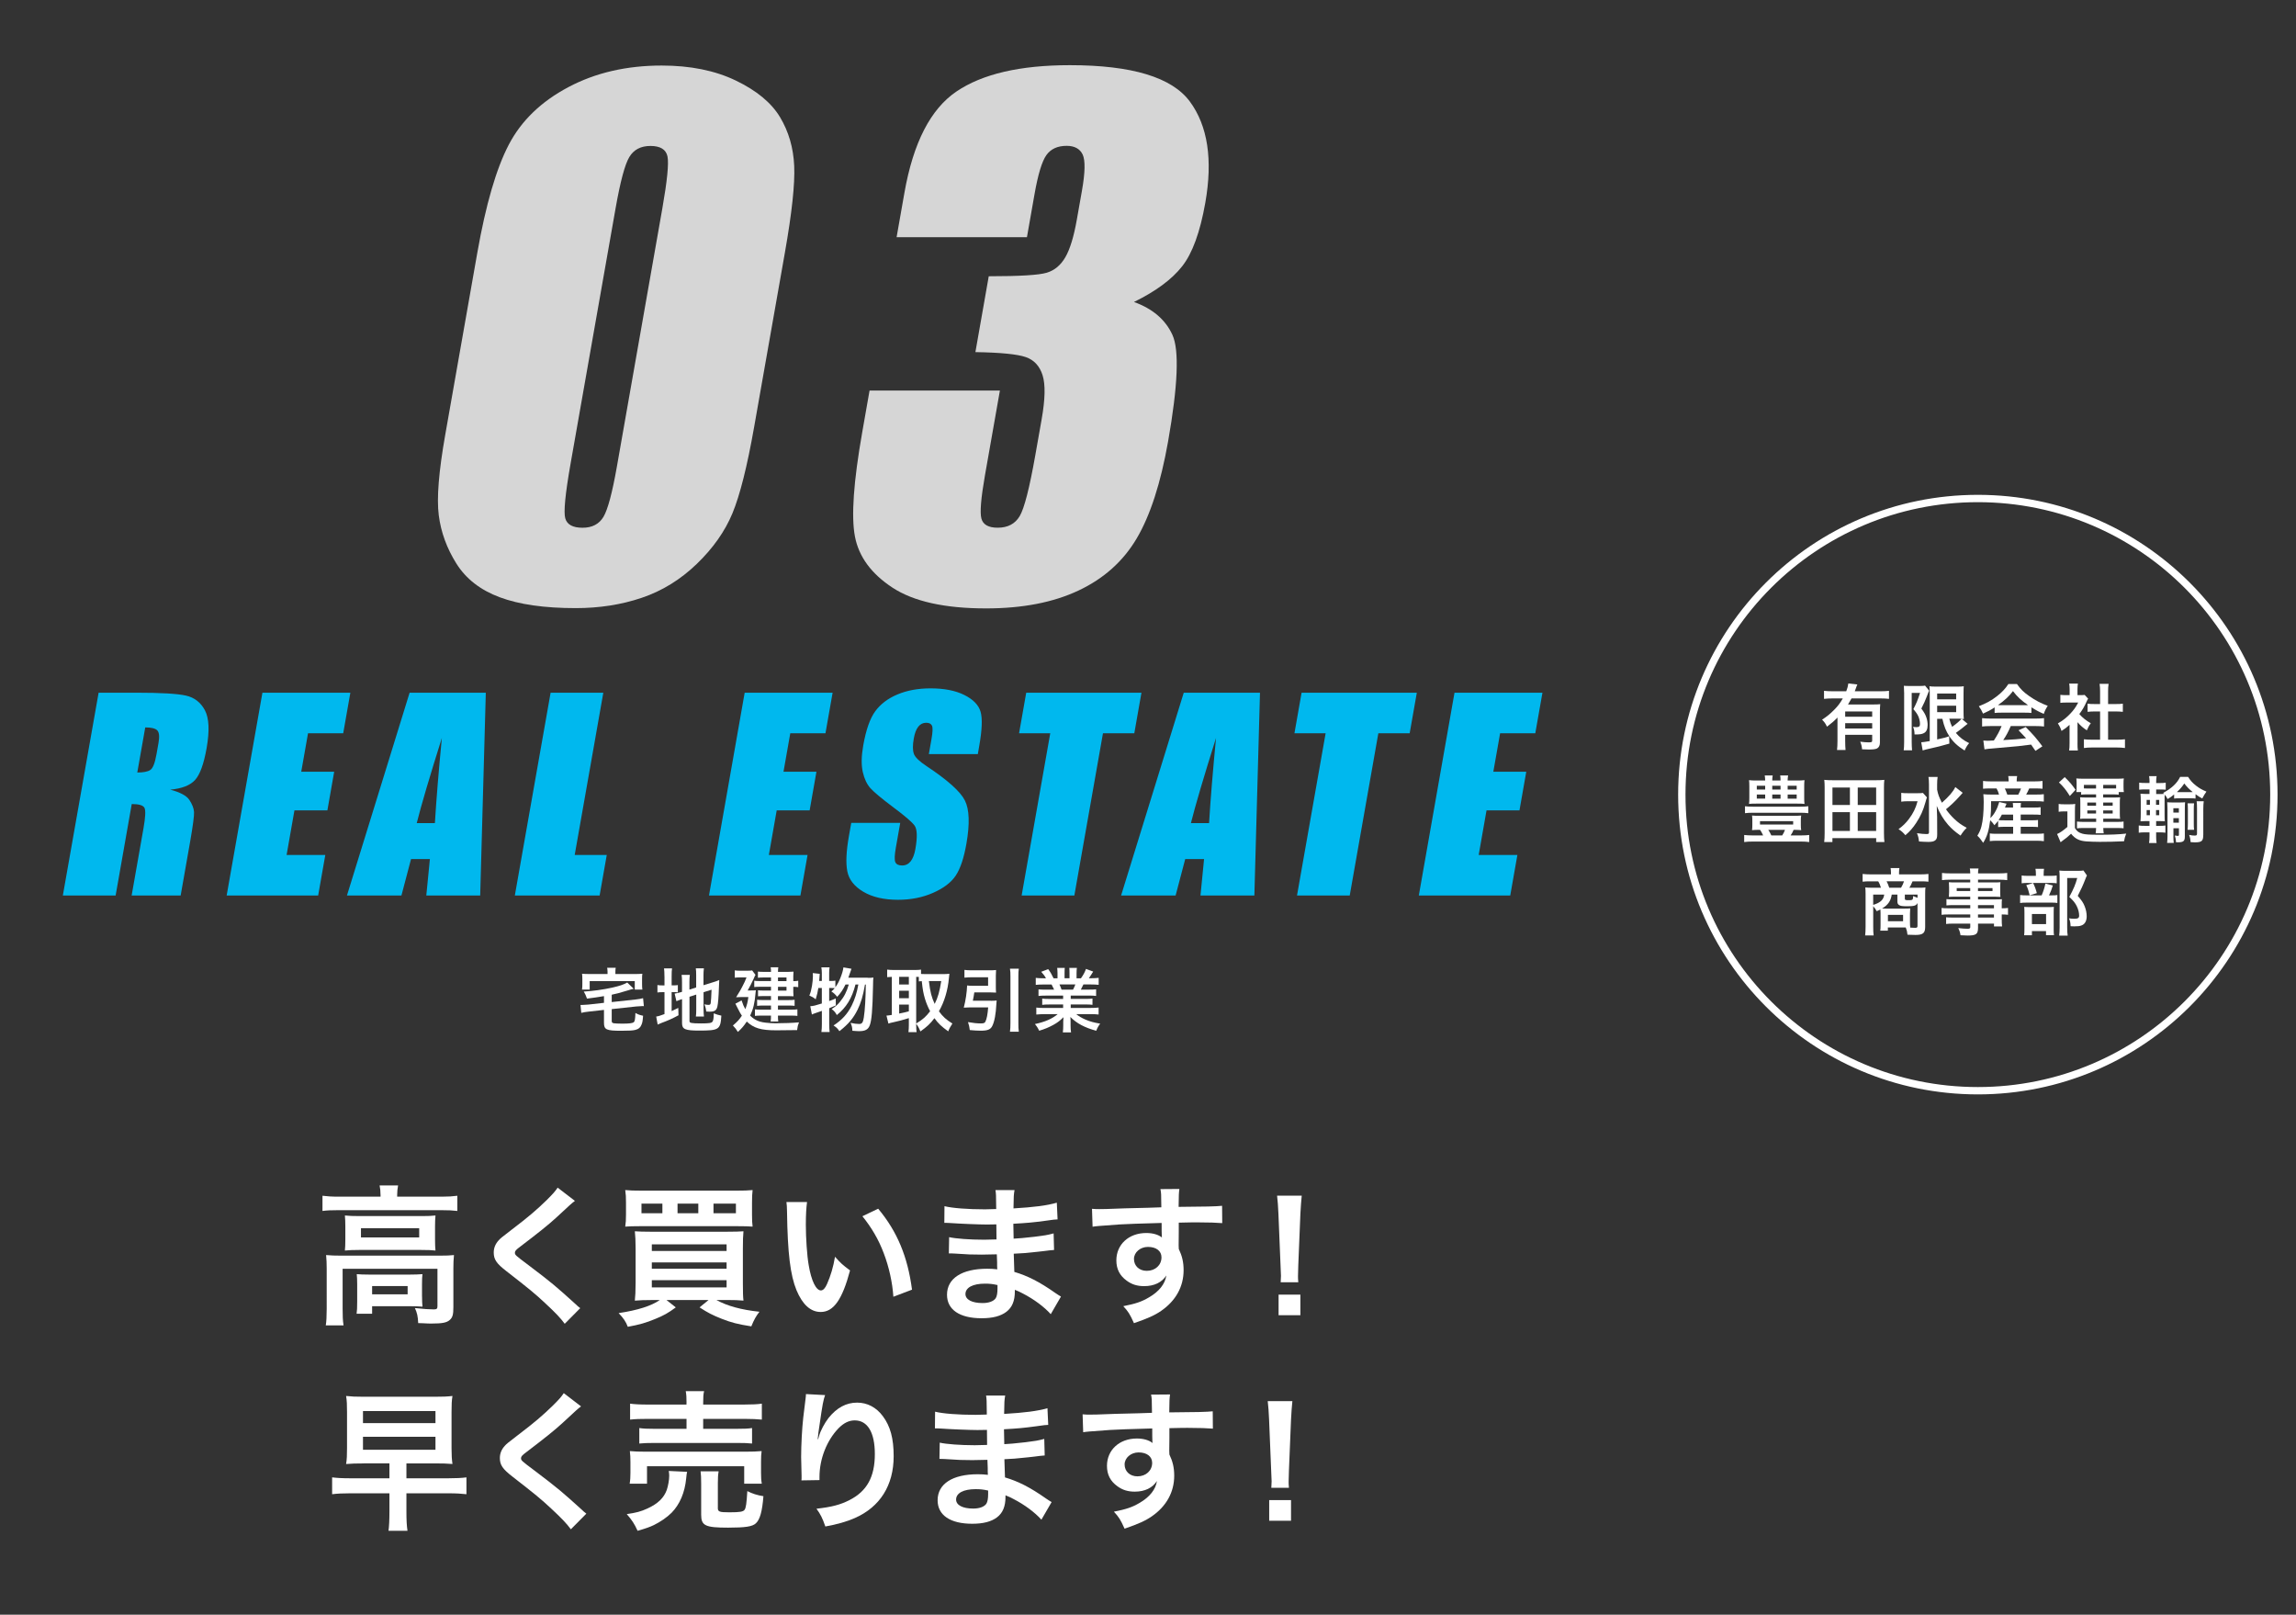 <?xml version="1.0" encoding="utf-8"?>
<!-- Generator: Adobe Illustrator 23.0.2, SVG Export Plug-In . SVG Version: 6.00 Build 0)  -->
<svg version="1.1" xmlns="http://www.w3.org/2000/svg" xmlns:xlink="http://www.w3.org/1999/xlink" x="0px" y="0px"
	 viewBox="0 0 625.83 440" style="enable-background:new 0 0 625.83 440;" xml:space="preserve">
<rect x="0" y="0" width="625.83" height="440" fill="#333333" stroke="none"/>
<style type="text/css">
	.st0{fill:#FFFFFF;}
	.st1{fill:#00B8EE;}
	.st2{opacity:0.38;}
	.st3{opacity:0.8;}
	.st4{fill:#231815;}
	.st5{opacity:0.25;}
	.st6{fill:none;stroke:#FFFFFF;stroke-width:2;stroke-miterlimit:10;}
	.st7{opacity:0.84;fill:#231815;stroke:#FFFFFF;stroke-width:2;stroke-miterlimit:10;}
	.st8{fill:none;stroke:#231815;stroke-miterlimit:10;}
</style>
<g id="レイヤー_1">
	<g>
		<g>
			<g>
				<path class="st0" d="M164.63,271.44c-2.32,0.38-2.32,0.38-4.63,0.68c-0.32-0.89-0.49-1.29-0.88-1.92
					c2.45-0.13,5.38-0.55,7.77-1.08c1.96-0.44,3.19-0.85,4.08-1.39l1.77,1.71c-0.57,0.13-0.76,0.17-1.46,0.4
					c-2.2,0.67-3.27,0.95-4.54,1.22v2l6.5-0.7c0.8-0.09,1.54-0.21,2.05-0.36l0.21,2.17c-0.15-0.02-0.25-0.02-0.34-0.02
					c-0.34,0-1.24,0.06-1.75,0.11l-6.67,0.72v3.15c0,0.47,0.09,0.59,0.53,0.7c0.32,0.06,1.25,0.11,2.32,0.11
					c1.84,0,2.75-0.11,3.12-0.36c0.32-0.25,0.42-0.72,0.49-2.55c0.89,0.48,1.08,0.53,2.09,0.76c-0.11,1.46-0.19,1.88-0.44,2.45
					c-0.32,0.8-0.78,1.18-1.69,1.41c-0.66,0.17-1.65,0.23-3.86,0.23c-4.01,0-4.67-0.3-4.67-2.15v-3.53l-4.12,0.46
					c-0.91,0.09-1.42,0.19-2.07,0.34l-0.21-2.15c0.17,0,0.3,0,0.38,0c0.38,0,1.2-0.06,1.71-0.1l4.31-0.48V271.44z M165.6,264.81
					c0-0.42-0.04-0.7-0.11-1.1h2.34c-0.08,0.4-0.09,0.68-0.09,1.1v0.61h5.24c0.97,0,1.46-0.02,2.11-0.08
					c-0.06,0.38-0.08,0.74-0.08,1.41v1.44c0,0.57,0.02,1.03,0.08,1.46h-2.07v-2.3h-12.29v2.3h-2.09c0.08-0.47,0.09-0.84,0.09-1.48
					v-1.42c0-0.61-0.02-0.97-0.08-1.41c0.61,0.06,1.14,0.08,2.09,0.08h4.86V264.81z"/>
				<path class="st0" d="M181.11,266.06c0-0.99-0.04-1.6-0.11-2.18h2.18c-0.09,0.61-0.11,1.14-0.11,2.2v2.43h0.42
					c0.7,0,0.97-0.02,1.27-0.08v2c-0.4-0.06-0.74-0.08-1.33-0.08h-0.36v5.17c0.74-0.34,0.95-0.44,1.81-0.87l0.06,2.01
					c-1.73,0.93-2.75,1.39-4.69,2.11c-0.53,0.21-0.7,0.29-0.99,0.42l-0.4-2.18c0.57-0.08,1.12-0.25,2.26-0.68v-5.97h-0.44
					c-0.72,0-1.03,0.02-1.48,0.09v-2.03c0.42,0.08,0.74,0.1,1.48,0.1h0.44V266.06z M187.93,278.16c0,0.38,0.13,0.51,0.55,0.59
					c0.49,0.09,1.2,0.13,2.58,0.13c2.26,0,2.87-0.1,3.15-0.49c0.23-0.32,0.34-0.97,0.34-2.26c0.61,0.27,1.42,0.51,2.07,0.63
					c-0.23,3.8-0.63,4.07-6.04,4.07c-3.84,0-4.67-0.36-4.67-2.03v-6.53c-0.17,0.06-0.3,0.09-0.38,0.11
					c-0.57,0.19-0.78,0.27-1.16,0.44l-0.48-2.07c0.53-0.08,1.2-0.21,1.84-0.42l0.17-0.06v-2.6c0-0.91-0.02-1.39-0.11-2.01h2.24
					c-0.08,0.61-0.11,1.16-0.11,1.94v2.07l1.84-0.59v-3.31c0-0.87-0.02-1.27-0.1-1.9h2.2c-0.08,0.63-0.11,1.23-0.11,1.94v2.66
					l2.74-0.85c0.74-0.23,1.04-0.34,1.56-0.57c-0.04,0.84-0.06,0.97-0.09,2c-0.09,2.68-0.23,4.41-0.42,5.22
					c-0.25,1.08-0.76,1.41-2.15,1.41c-0.25,0-0.42,0-0.89-0.04c-0.09-0.82-0.23-1.37-0.51-1.96c0.44,0.09,0.78,0.15,1.06,0.15
					c0.47,0,0.59-0.08,0.67-0.48c0.09-0.63,0.17-1.8,0.23-3.65l-2.18,0.68v4.73c0,0.78,0.04,1.31,0.11,1.9h-2.2
					c0.08-0.65,0.1-1.06,0.1-1.96v-4.03l-1.84,0.59V278.16z"/>
				<path class="st0" d="M204.65,269.9c0.86,0,1.01,0,1.37-0.06c-0.04,0.34-0.06,0.49-0.09,0.84c-0.21,2.64-0.61,4.26-1.46,6.08
					c0.67,0.65,1.29,1.08,2.03,1.39c0.85,0.36,1.69,0.51,3.36,0.63c0.49,0.04,1.16,0.06,1.44,0.06c2.32,0,4.67-0.09,6.48-0.25
					c-0.32,0.85-0.38,1.1-0.51,2.11c-1.79,0.04-3.61,0.06-5.68,0.06c-4.18,0-6.14-0.59-8.04-2.39c-0.84,1.25-1.35,1.86-2.43,2.83
					c-0.4-0.68-0.72-1.1-1.35-1.75c1.18-1.01,1.75-1.61,2.45-2.68c-0.34-0.49-0.59-0.93-0.91-1.58c-0.04-0.08-0.21-0.38-0.44-0.85
					c-0.09-0.17-0.23-0.47-0.42-0.84l1.69-0.89c0.4,1.18,0.59,1.65,1.01,2.39c0.44-1.08,0.63-1.8,0.84-3.31h-1.8
					c-0.53,0-1.08,0.02-1.54,0.06c1.18-1.92,1.18-1.92,1.63-2.79c0.7-1.33,0.85-1.69,1.2-2.62h-1.9c-0.51,0-0.84,0.02-1.29,0.09
					v-2.01c0.44,0.08,0.8,0.1,1.35,0.1h2.01c0.72,0,1.04-0.02,1.37-0.08l0.91,1.23c-0.15,0.21-0.17,0.25-0.47,0.97
					c-0.38,0.89-1.24,2.55-1.67,3.27H204.65z M210.16,266.36h-2.22c-0.51,0-0.95,0.02-1.35,0.08v-1.69c0.47,0.06,0.8,0.08,1.46,0.08
					h2.11c0-0.61-0.02-0.82-0.1-1.25h2.09c-0.06,0.36-0.09,0.61-0.09,1.25h2.79c0.59,0,1.03-0.02,1.44-0.06
					c-0.04,0.36-0.06,0.72-0.06,1.2v1.39c0.61,0,0.93-0.02,1.35-0.11V269c-0.42-0.08-0.74-0.1-1.35-0.1v1.44
					c0,0.44,0.02,0.85,0.06,1.14c-0.49-0.02-0.84-0.04-1.33-0.04h-2.91v1.08h2.94c0.67,0,1.06-0.02,1.6-0.08v1.65
					c-0.46-0.06-0.93-0.08-1.61-0.08h-2.93v1.12h3.61c0.8,0,1.22-0.02,1.69-0.09v1.79c-0.46-0.06-0.99-0.08-1.69-0.08h-3.61
					c0,0.85,0.02,1.14,0.09,1.6h-2.09c0.08-0.49,0.1-0.85,0.1-1.6h-2.74c-0.8,0-1.16,0.02-1.63,0.08v-1.79
					c0.44,0.08,0.95,0.09,1.65,0.09h2.72v-1.12h-2.26c-0.57,0-1.04,0.02-1.52,0.09v-1.67c0.49,0.06,0.89,0.08,1.52,0.08h2.26v-1.08
					h-2.32c-0.51,0-0.8,0.02-1.21,0.06v-1.65c0.4,0.06,0.68,0.08,1.33,0.08h2.2v-1.03h-2.93c-0.82,0-1.16,0.02-1.63,0.08v-1.73
					c0.48,0.08,0.74,0.1,1.71,0.1h2.85V266.36z M214.38,267.35v-0.99h-2.32v0.99H214.38z M212.06,269.94h2.32v-1.03h-2.32V269.94z"
					/>
				<path class="st0" d="M236.49,266.46c0.8,0,1.24-0.02,1.58-0.08c-0.08,0.59-0.08,0.59-0.11,2.39c-0.13,6.46-0.38,9.33-0.89,10.64
					c-0.44,1.14-1.25,1.58-2.92,1.58c-0.42,0-0.89-0.04-1.82-0.11c0-0.8-0.15-1.42-0.49-2.15c0.97,0.21,1.73,0.3,2.36,0.3
					c0.76,0,1.04-0.4,1.25-1.75c0.32-2.05,0.49-5.15,0.55-8.99h-0.23c-0.53,3.12-1.12,5.03-2.03,6.88c-1.14,2.3-2.47,3.88-4.94,5.83
					c-0.44-0.68-0.76-1.01-1.6-1.56c2.34-1.54,3.78-3.12,4.94-5.4c0.87-1.77,1.41-3.46,1.82-5.76h-0.78
					c-0.95,3.72-2.51,6.27-5.09,8.32c-0.36-0.7-0.7-1.1-1.41-1.65c1.04-0.65,1.54-1.08,2.24-1.92c1.16-1.39,1.88-2.79,2.43-4.75
					h-0.89c-0.65,1.35-1.33,2.37-2.26,3.34c-0.59-0.72-0.95-1.04-1.58-1.44c0.46-0.42,0.65-0.61,0.91-0.91
					c-0.38-0.04-0.63-0.04-1.06-0.04h-0.46v3.55c0.67-0.23,0.95-0.32,1.79-0.7l0.02,1.9c-0.89,0.38-1.16,0.49-1.8,0.76v4.31
					c0,0.8,0.04,1.46,0.11,2.18h-2.24c0.1-0.67,0.13-1.35,0.13-2.18v-3.59c-0.78,0.28-1.35,0.47-1.71,0.59
					c-0.51,0.17-0.63,0.23-1.01,0.4l-0.44-2.26c0.87-0.06,1.33-0.17,3.15-0.74v-4.22h-0.95c-0.17,1.06-0.34,1.79-0.72,3.08
					c-0.63-0.51-1.01-0.72-1.73-1.03c0.36-0.85,0.49-1.39,0.72-2.64c0.15-0.95,0.25-1.9,0.25-2.68c0-0.28,0-0.46-0.04-0.8l1.9,0.21
					c-0.08,1.14-0.09,1.23-0.15,1.94h0.72v-2.15c0-0.59-0.04-1.03-0.13-1.56h2.24c-0.08,0.49-0.11,0.93-0.11,1.56v2.15h0.46
					c0.61,0,0.91-0.02,1.23-0.1v1.82c0.55-0.76,0.99-1.58,1.35-2.49c0.47-1.18,0.76-2.15,0.84-2.93l2.2,0.38
					c-0.15,0.4-0.15,0.4-0.61,1.73c-0.06,0.17-0.13,0.38-0.25,0.7H236.49z"/>
				<path class="st0" d="M249.73,279.21c0,0.99,0.04,1.58,0.11,2.05h-2.22c0.08-0.61,0.11-1.29,0.11-2.05v-1.77
					c-1.9,0.57-3.19,0.91-4.05,1.08c-0.72,0.15-1.24,0.28-1.52,0.4l-0.53-2.17c0.44-0.02,0.76-0.06,1.46-0.19v-10.37
					c-0.65,0.02-0.85,0.04-1.27,0.08v-2.05c0.53,0.06,1.06,0.1,1.71,0.1h5.79c0.76,0,1.18-0.02,1.73-0.1v1.18
					c0.34,0.02,0.74,0.04,1.21,0.04h4.98c0.51,0,1.04-0.04,1.54-0.09c-0.04,0.25-0.08,0.63-0.13,1.2c-0.29,3.25-1.23,6.44-2.72,9.02
					c1.06,1.46,1.94,2.26,3.67,3.34c-0.49,0.74-0.89,1.46-1.14,2.13c-1.92-1.39-2.7-2.13-3.76-3.59c-1.12,1.5-2.01,2.32-3.82,3.61
					c-0.34-0.87-0.63-1.39-1.16-2.11V279.21z M245.09,268.28h2.64v-2.09h-2.64V268.28z M245.09,272.01h2.64v-2.03h-2.64V272.01z
					 M245.09,276.19c1.25-0.25,1.39-0.27,2.64-0.61v-1.84h-2.64V276.19z M249.73,278.9c1.84-1.12,2.62-1.82,3.8-3.34
					c-0.63-1.18-1.04-2.2-1.41-3.4c-0.42-1.41-0.61-2.41-0.87-4.81c-0.36,0.02-0.49,0.04-0.8,0.08v-1.22
					c-0.19-0.02-0.3-0.02-0.72-0.02V278.9z M253.19,267.33c0.38,3.1,0.72,4.37,1.58,6.23c0.88-1.73,1.35-3.42,1.79-6.23H253.19z"/>
				<path class="st0" d="M270.1,272.71c0.68,0,1.1-0.02,1.56-0.08c-0.04,0.38-0.06,0.51-0.08,1.01c-0.12,2.6-0.51,4.77-1.12,5.95
					c-0.47,0.95-1.29,1.27-3.12,1.27c-0.89,0-1.79-0.06-3-0.17c-0.1-0.87-0.21-1.33-0.49-2.17c1.44,0.25,2.51,0.36,3.51,0.36
					c0.74,0,1.06-0.11,1.23-0.48c0.38-0.76,0.61-1.96,0.76-3.88h-5.24c-0.53,0-0.97,0.02-1.41,0.06c0.51-1.92,0.85-4.2,0.91-6.04
					c0.42,0.06,0.82,0.08,1.48,0.08h4.24v-2.32h-4.46c-0.7,0-1.37,0.04-1.99,0.11v-2.11c0.57,0.08,1.25,0.11,2.01,0.11h4.77
					c0.74,0,1.31-0.02,1.84-0.08c-0.04,0.47-0.06,0.91-0.06,1.54V269c0,0.63,0.02,1.03,0.06,1.48c-0.48-0.04-1.08-0.06-1.69-0.06
					h-4.24c-0.11,0.82-0.23,1.46-0.4,2.28H270.1z M277.7,263.97c-0.1,0.68-0.12,1.12-0.12,2.11v12.63c0,1.14,0.02,1.67,0.12,2.43
					h-2.41c0.1-0.8,0.13-1.33,0.13-2.43v-12.63c0-0.99-0.02-1.37-0.13-2.11H277.7z"/>
				<path class="st0" d="M285.03,271.3c-0.87,0-1.37,0.02-1.96,0.1v-1.8c0.53,0.06,1.03,0.08,1.96,0.08h2.3
					c-0.29-0.61-0.49-1.04-0.7-1.41h-2.05c-0.93,0-1.65,0.04-2.26,0.1v-1.9c0.59,0.08,1.2,0.11,2.17,0.11h0.61
					c-0.36-0.67-0.59-0.97-1.29-1.77l1.9-0.72c0.65,0.89,0.91,1.35,1.46,2.49h1.08v-1.35c0-0.57-0.04-1.1-0.09-1.48h2.07
					c-0.04,0.34-0.06,0.76-0.06,1.41v1.42h1.35v-1.42c0-0.61-0.02-1.04-0.06-1.41h2.07c-0.06,0.36-0.09,0.87-0.09,1.48v1.35h1.2
					c0.67-0.95,1.03-1.61,1.37-2.55l1.96,0.72c-0.46,0.76-0.76,1.23-1.18,1.82h0.53c0.99,0,1.58-0.04,2.15-0.11v1.9
					c-0.59-0.06-1.33-0.1-2.26-0.1h-1.9c-0.36,0.76-0.44,0.93-0.7,1.41h2.2c0.93,0,1.41-0.02,1.96-0.08v1.8
					c-0.59-0.08-1.06-0.1-1.96-0.1h-4.96v0.91h3.97c0.85,0,1.42-0.02,1.96-0.1v1.71c-0.53-0.08-1.12-0.1-1.96-0.1h-3.97v0.95h5.3
					c1.08,0,1.75-0.04,2.3-0.11v1.9c-0.7-0.08-1.41-0.11-2.28-0.11h-3.82c0.65,0.55,1.5,1.06,2.58,1.52
					c1.21,0.51,2.2,0.78,3.95,1.08c-0.53,0.72-0.76,1.14-1.08,1.94c-3.19-0.87-5.34-2.03-7.05-3.76c0.06,0.72,0.06,0.89,0.06,1.35
					v0.93c0,0.8,0.04,1.39,0.13,1.92h-2.24c0.08-0.55,0.11-1.18,0.11-1.94v-0.91c0-0.44,0-0.51,0.06-1.29
					c-0.89,0.91-1.6,1.46-2.74,2.09c-1.22,0.67-2.37,1.16-3.88,1.6c-0.3-0.67-0.66-1.23-1.16-1.82c2.77-0.59,4.69-1.42,6.21-2.7
					h-3.53c-0.89,0-1.58,0.04-2.3,0.11v-1.9c0.61,0.08,1.25,0.11,2.28,0.11h5.03v-0.95h-3.76c-0.84,0-1.41,0.02-1.94,0.1v-1.71
					c0.53,0.08,1.08,0.1,1.94,0.1h3.76v-0.91H285.03z M292.48,269.67c0.29-0.55,0.44-0.89,0.63-1.41h-4.33
					c0.27,0.57,0.38,0.85,0.57,1.41H292.48z"/>
			</g>
		</g>
		<g>
			<g>
				<path class="st0" d="M103.72,325.6c0-0.94-0.08-1.76-0.25-2.58h5.04c-0.16,0.86-0.25,1.64-0.25,2.54v0.53h12.1
					c1.84,0,2.99-0.08,4.3-0.25v4.14c-1.35-0.16-2.38-0.21-4.26-0.21H92.12c-1.84,0-2.87,0.04-4.22,0.21v-4.14
					c1.31,0.16,2.54,0.25,4.47,0.25h11.36V325.6z M89.05,345.73c0-1.39-0.04-2.46-0.16-3.73c1.31,0.12,2.5,0.16,4.26,0.16h26.57
					c1.97,0,2.95-0.04,4.02-0.16c-0.12,1.27-0.16,2.21-0.16,3.69v10.46c0,2.05-0.2,2.83-0.98,3.53c-0.82,0.74-2.05,0.98-4.92,0.98
					c-0.86,0-1.07,0-2.38-0.08c-0.66-0.04-0.66-0.04-1.31-0.04c-0.08-1.84-0.29-2.79-0.9-4.1c2.26,0.25,4.02,0.37,5.17,0.37
					c0.78,0,0.98-0.21,0.98-0.86v-10.21H93.39v10.91c0,2.09,0.04,3.07,0.25,4.51H88.8c0.16-0.86,0.25-2.58,0.25-4.51V345.73z
					 M94.13,334.21c0-1.31-0.04-2.01-0.12-2.99c1.19,0.12,2.17,0.16,3.98,0.16h17.06c1.64,0,2.5-0.04,3.65-0.16
					c-0.08,1.07-0.12,1.68-0.12,2.99v3.53c0,1.6,0.04,2.05,0.12,3.03c-1.11-0.12-2.05-0.16-3.85-0.16H97.86
					c-1.6,0-2.66,0.04-3.85,0.16c0.08-0.86,0.12-1.64,0.12-3.03V334.21z M115.04,353.31c0,1.19,0.04,2.01,0.12,2.75
					c-0.78-0.08-2.3-0.12-3.4-0.12h-10.33v2.05H97.2c0.12-0.78,0.16-1.68,0.16-3.32v-4.76c0-1.19-0.04-1.89-0.12-2.71
					c0.94,0.08,1.8,0.12,3.32,0.12h11.23c1.56,0,2.13-0.04,3.36-0.12c-0.08,0.78-0.12,1.39-0.12,2.62V353.31z M98.39,337.2h15.87
					v-2.5H98.39V337.2z M101.43,352.7h9.68v-2.25h-9.68V352.7z"/>
				<path class="st0" d="M156.71,327.24c-0.7,0.49-1.48,1.19-5.04,4.51c-2.09,1.93-4.96,4.22-9.76,7.87
					c-1.27,0.94-1.56,1.27-1.56,1.72c0,0.62,0.08,0.7,3.69,3.4c6.4,4.84,7.58,5.86,12.92,10.7c0.41,0.41,0.66,0.62,1.19,1.03
					l-4.22,4.26c-1.07-1.48-2.54-3.03-5.33-5.62c-2.91-2.71-4.26-3.81-10.58-8.73c-2.71-2.09-3.44-3.2-3.44-5.08
					c0-1.23,0.45-2.34,1.35-3.32c0.53-0.57,0.57-0.62,3.61-2.95c4.43-3.36,6.72-5.33,9.47-8c1.84-1.84,2.3-2.38,2.99-3.4
					L156.71,327.24z"/>
				<path class="st0" d="M177.47,354.26c-1.76,0-2.99,0.04-4.43,0.16c0.12-1.15,0.21-2.54,0.21-4.84v-9.43
					c0-2.05-0.08-3.4-0.21-4.63c1.27,0.08,2.13,0.12,4.31,0.12h20.79c2.38,0,3.36-0.04,4.51-0.12c-0.12,1.35-0.16,2.46-0.16,4.67
					v9.55c0,2.3,0.04,3.73,0.16,4.67c-1.35-0.12-2.58-0.16-4.35-0.16h-3.03c2.91,1.6,6.72,2.67,11.73,3.2
					c-0.94,1.23-1.44,2.09-2.21,3.98c-3.65-0.57-5.45-1.03-8.04-2.05c-2.5-0.98-3.85-1.68-6.07-3.12l2.46-2.01h-11.48l2.54,2.01
					c-2.05,1.52-3.28,2.21-5.62,3.16c-2.58,1.07-4.35,1.56-7.46,2.13c-0.53-1.39-1.19-2.38-2.5-3.73c5.21-0.78,8.94-1.97,11.23-3.57
					H177.47z M204.98,330.93c0,1.56,0.04,2.38,0.16,3.32c-0.98-0.08-2.05-0.12-4.3-0.12h-26.16c-2.05,0-3.36,0.04-4.26,0.12
					c0.16-1.02,0.21-1.8,0.21-3.32v-3.2c0-1.52-0.04-2.3-0.21-3.44c1.19,0.12,2.34,0.16,4.63,0.16h25.46c2.3,0,3.48-0.04,4.63-0.16
					c-0.12,1.11-0.16,1.84-0.16,3.44V330.93z M180.55,327.98h-5.7v2.62h5.7V327.98z M177.67,340.89h20.38v-1.8h-20.38V340.89z
					 M177.67,345.73h20.38v-1.72h-20.38V345.73z M177.67,350.81h20.38v-1.97h-20.38V350.81z M190.34,327.98h-5.66v2.62h5.66V327.98z
					 M200.59,330.6v-2.62h-6.11v2.62H200.59z"/>
				<path class="st0" d="M219.98,327.53c-0.21,1.52-0.33,3.53-0.33,6.23c0,3.57,0.33,8.49,0.78,10.99c0.7,4.26,2.01,6.89,3.32,6.89
					c0.62,0,1.19-0.62,1.68-1.76c0.98-2.21,1.72-4.67,2.17-7.42c1.44,1.64,2.09,2.25,4.1,3.73c-2.13,8-4.51,11.32-8,11.32
					c-2.75,0-4.96-2.01-6.6-5.94c-1.68-4.1-2.42-10.05-2.58-21.4c-0.04-1.44-0.04-1.72-0.16-2.62H219.98z M239.37,329.37
					c5.17,6.19,8.04,13.04,9.22,22.06l-5.08,1.93c-0.25-3.85-1.19-8.12-2.62-11.85c-1.39-3.73-3.36-7.05-5.82-10.09L239.37,329.37z"
					/>
				<path class="st0" d="M286.41,358.11c-1.8-2.01-4.63-4.1-7.58-5.62c-0.9-0.49-1.23-0.62-2.21-1.02c0,0.21,0,0.37,0,0.45
					c0,2.58-0.74,4.35-2.3,5.54c-1.56,1.19-3.77,1.76-6.76,1.76c-5.99,0-9.43-2.34-9.43-6.4c0-4.47,4.06-7.09,10.95-7.09
					c0.98,0,1.68,0.04,2.75,0.16c0-0.49,0-0.49-0.04-0.98c0-0.21,0-0.49,0-0.9c-0.04-0.57-0.04-0.57-0.08-2.21
					c-1.97,0.04-3.24,0.08-4.1,0.08c-2.5,0-4.02-0.04-7.42-0.29c-0.53-0.04-0.94-0.04-1.56-0.04l0.08-4.43
					c1.76,0.41,5.66,0.7,9.55,0.7c0.82,0,2.21-0.04,3.36-0.08c0-0.37,0-1.76-0.04-4.1c-1.31,0.04-1.97,0.04-2.58,0.04
					c-2.01,0-7.3-0.21-10.04-0.41c-0.45-0.04-0.78-0.04-0.9-0.04c-0.16,0-0.37,0-0.66,0l0.04-4.55c2.09,0.53,6.31,0.86,11.03,0.86
					c0.66,0,2.05-0.04,3.07-0.08c-0.04-4.1-0.04-4.14-0.21-5.17h5.21c-0.21,1.11-0.25,1.64-0.29,5c5.58-0.33,9.14-0.78,11.81-1.56
					l0.21,4.55c-0.9,0.04-0.9,0.04-3.24,0.37c-3.61,0.49-5.21,0.62-8.82,0.82c0.04,1.03,0.04,1.52,0.08,4.06
					c2.05-0.12,2.05-0.12,5.82-0.53c2.58-0.33,3.24-0.41,5.08-0.9l0.12,4.51c-0.7,0.04-1.72,0.16-2.67,0.29
					c-0.61,0.08-2.46,0.29-5.53,0.57c-0.57,0.04-1.19,0.08-2.79,0.16c0.12,3.98,0.12,3.98,0.16,4.96c3.61,1.07,6.81,2.67,11.23,5.78
					c0.7,0.45,0.9,0.62,1.48,0.94L286.41,358.11z M268.49,349.79c-3.32,0-5.33,1.07-5.33,2.83c0,1.52,1.76,2.46,4.67,2.46
					c1.72,0,2.99-0.49,3.57-1.31c0.33-0.53,0.49-1.39,0.49-2.62c0-0.16,0-0.98,0-0.98C270.54,349.87,269.72,349.79,268.49,349.79z"
					/>
				<path class="st0" d="M321.27,339.37c0,0.16,0.04,0.49,0.04,0.98c0.9,1.89,1.31,3.57,1.31,5.78c0,4.47-2.13,8.32-6.11,11.07
					c-1.72,1.19-3.61,2.05-7.42,3.36c-1.15-2.54-1.56-3.16-2.91-4.63c3.36-0.66,5.04-1.23,6.97-2.38c2.79-1.6,4.43-3.69,4.76-5.99
					c-1.19,1.89-3.32,2.91-6.03,2.91c-1.89,0-3.36-0.45-4.76-1.48c-1.93-1.39-2.83-3.2-2.83-5.54c0-4.35,3.4-7.46,8.16-7.46
					c1.76,0,3.32,0.45,4.26,1.23c-0.04-0.21-0.04-0.21-0.04-0.49c-0.04-0.08-0.04-2.38-0.04-3.48c-5.86,0.16-9.72,0.29-11.52,0.41
					c-6.19,0.45-6.19,0.45-7.3,0.62l-0.16-4.88c0.9,0.08,1.27,0.08,2.01,0.08c1.03,0,1.68,0,6.97-0.21
					c2.67-0.08,3.08-0.08,6.44-0.16c1.35-0.04,1.35-0.04,3.48-0.12c-0.04-3.89-0.04-3.89-0.25-4.96l5.17-0.04
					c-0.16,1.27-0.16,1.35-0.21,4.88c7.13-0.04,10.33-0.12,11.85-0.29l0.04,4.72c-1.52-0.12-3.48-0.21-6.89-0.21
					c-0.98,0-1.72,0-4.96,0.08v2.67L321.27,339.37z M312.9,339.78c-2.09,0-3.81,1.48-3.81,3.28c0,1.89,1.43,3.24,3.48,3.24
					c2.34,0,4.02-1.56,4.02-3.69C316.59,340.89,315.16,339.78,312.9,339.78z"/>
				<path class="st0" d="M349.08,349.42c0.04-0.86,0.08-1.27,0.08-1.76c0-0.45,0-0.45-0.12-2.91l-0.57-13.94
					c-0.08-1.8-0.21-3.85-0.37-5h6.72c-0.12,1.11-0.29,3.24-0.37,5l-0.57,13.94c-0.08,2.38-0.08,2.38-0.08,2.95
					c0,0.49,0,0.9,0.08,1.72H349.08z M348.51,358.4v-5.62h5.94v5.62H348.51z"/>
				<path class="st0" d="M99.14,398.78c-2.13,0-3.28,0.04-4.8,0.16c0.21-1.31,0.25-2.42,0.25-4.39v-9.72c0-2.05-0.04-3.12-0.25-4.43
					c1.52,0.16,2.46,0.21,4.8,0.21h19.27c2.38,0,3.36-0.04,4.92-0.21c-0.21,1.27-0.25,2.38-0.25,4.35v9.96
					c0,1.93,0.08,2.99,0.25,4.22c-1.6-0.12-2.58-0.16-4.8-0.16h-7.75v4.06h11.36c2.3,0,3.65-0.08,5-0.25v4.59
					c-1.39-0.16-2.71-0.25-5-0.25h-11.36v4.92c0,2.42,0.08,3.89,0.29,5.29h-5.17c0.16-1.19,0.25-2.87,0.25-5.29v-4.92H95.53
					c-2.21,0-3.61,0.08-5,0.25v-4.59c1.31,0.16,2.71,0.25,5,0.25h10.62v-4.06H99.14z M98.94,387.79h19.76v-3.28H98.94V387.79z
					 M98.94,395.05h19.76v-3.53H98.94V395.05z"/>
				<path class="st0" d="M158.38,383.24c-0.7,0.49-1.48,1.19-5.04,4.51c-2.09,1.93-4.96,4.22-9.76,7.87
					c-1.27,0.94-1.56,1.27-1.56,1.72c0,0.62,0.08,0.7,3.69,3.4c6.4,4.84,7.58,5.86,12.92,10.7c0.41,0.41,0.66,0.62,1.19,1.03
					l-4.22,4.26c-1.07-1.48-2.54-3.03-5.33-5.62c-2.91-2.71-4.26-3.81-10.58-8.73c-2.71-2.09-3.44-3.2-3.44-5.08
					c0-1.23,0.45-2.34,1.35-3.32c0.53-0.57,0.57-0.62,3.61-2.95c4.43-3.36,6.72-5.33,9.47-8c1.85-1.84,2.3-2.38,2.99-3.4
					L158.38,383.24z"/>
				<path class="st0" d="M187.29,401.07c-0.12,0.49-0.16,0.78-0.25,1.76c-0.37,3.9-1.76,7.13-3.98,9.39
					c-1.27,1.27-3.08,2.5-4.84,3.36c-1.11,0.53-2.13,0.9-4.43,1.56c-0.9-1.97-1.56-2.95-2.95-4.55c2.54-0.37,3.85-0.7,5.62-1.52
					c2.87-1.31,4.51-2.91,5.29-5.08c0.37-1.11,0.66-2.71,0.66-3.85c0-0.37-0.04-0.86-0.12-1.31L187.29,401.07z M171.63,404.31
					c0.16-0.94,0.21-1.84,0.21-2.95v-2.91c0-1.27-0.04-2.09-0.16-3.03c1.27,0.12,2.38,0.16,4.39,0.16h27.1
					c1.97,0,2.99-0.04,4.43-0.16c-0.12,0.86-0.16,1.56-0.16,2.91v2.99c0,1.23,0.04,2.09,0.21,2.99h-4.8v-4.76h-26.49v4.76H171.63z
					 M187.13,382.25c0-1.48-0.04-2.17-0.21-3.16h5c-0.21,0.82-0.25,1.64-0.25,3.16v0.49h11.07c2.25,0,3.85-0.08,4.92-0.25v4.35
					c-1.27-0.12-2.67-0.2-4.8-0.2h-11.19v2.71h9.14c2.09,0,3.12-0.04,4.18-0.21v4.22c-1.15-0.12-2.13-0.16-4.18-0.16H178.4
					c-1.93,0-2.95,0.04-4.14,0.16v-4.22c1.07,0.16,2.09,0.21,4.14,0.21h8.73v-2.71h-10.54c-2.17,0-3.44,0.04-4.84,0.2v-4.35
					c1.07,0.16,2.67,0.25,4.96,0.25h10.41V382.25z M195.66,410.87c0,1.07,0.37,1.23,3.16,1.23c2.87,0,3.77-0.16,4.14-0.7
					s0.53-1.64,0.74-5.08c1.39,0.7,2.62,1.11,4.39,1.39c-0.33,4.14-0.94,6.35-2.05,7.38c-0.94,0.9-2.87,1.19-7.58,1.19
					c-6.23,0-7.34-0.53-7.34-3.53v-8.41c0-1.68-0.04-2.54-0.16-3.4h4.92c-0.16,0.94-0.21,1.68-0.21,3.2V410.87z"/>
				<path class="st0" d="M224.9,380.16c-0.49,1.39-0.7,2.46-1.48,7.91c-0.29,1.72-0.45,3.12-0.53,4.1h0.12
					c0.08-0.25,0.08-0.25,0.25-0.9c0.41-1.44,1.48-3.44,2.58-4.88c2.25-2.79,4.8-4.18,7.79-4.18c2.79,0,5.25,1.31,7.01,3.69
					c2.05,2.75,2.95,6.07,2.95,10.91c0,7.91-3.69,13.82-10.58,16.85c-2.09,0.94-4.96,1.76-8.04,2.3c-0.82-2.34-1.27-3.24-2.42-4.84
					c4.1-0.45,6.48-1.07,8.98-2.34c4.76-2.42,6.93-6.31,6.93-12.55c0-5.9-1.97-9.18-5.49-9.18c-1.56,0-2.99,0.7-4.43,2.17
					c-3.2,3.32-5.17,8.36-5.17,13.24c0,0.2,0,0.49,0,0.86l-4.92,0.08c0.04-0.25,0.04-0.45,0.04-0.53c0-0.16,0-0.41,0-0.78
					c-0.04-1.19-0.12-4.22-0.12-5.04c0-3.32,0.25-7.87,0.57-10.7l0.62-5.08c0.08-0.7,0.12-0.86,0.12-1.39L224.9,380.16z"/>
				<path class="st0" d="M283.86,414.11c-1.8-2.01-4.63-4.1-7.58-5.62c-0.9-0.49-1.23-0.62-2.21-1.02c0,0.21,0,0.37,0,0.45
					c0,2.58-0.74,4.35-2.3,5.54c-1.56,1.19-3.77,1.76-6.77,1.76c-5.99,0-9.43-2.34-9.43-6.4c0-4.47,4.06-7.09,10.95-7.09
					c0.98,0,1.68,0.04,2.75,0.16c0-0.49,0-0.49-0.04-0.98c0-0.21,0-0.49,0-0.9c-0.04-0.57-0.04-0.57-0.08-2.21
					c-1.97,0.04-3.24,0.08-4.1,0.08c-2.5,0-4.02-0.04-7.42-0.29c-0.53-0.04-0.94-0.04-1.56-0.04l0.08-4.43
					c1.76,0.41,5.66,0.7,9.55,0.7c0.82,0,2.21-0.04,3.36-0.08c0-0.37,0-1.76-0.04-4.1c-1.31,0.04-1.97,0.04-2.58,0.04
					c-2.01,0-7.3-0.21-10.04-0.41c-0.45-0.04-0.78-0.04-0.9-0.04c-0.16,0-0.37,0-0.66,0l0.04-4.55c2.09,0.53,6.31,0.86,11.03,0.86
					c0.66,0,2.05-0.04,3.07-0.08c-0.04-4.1-0.04-4.14-0.2-5.17h5.21c-0.21,1.11-0.25,1.64-0.29,5c5.58-0.33,9.14-0.78,11.81-1.56
					l0.21,4.55c-0.9,0.04-0.9,0.04-3.24,0.37c-3.61,0.49-5.21,0.62-8.82,0.82c0.04,1.03,0.04,1.52,0.08,4.06
					c2.05-0.12,2.05-0.12,5.82-0.53c2.58-0.33,3.24-0.41,5.08-0.9l0.12,4.51c-0.7,0.04-1.72,0.16-2.66,0.29
					c-0.62,0.08-2.46,0.29-5.54,0.57c-0.57,0.04-1.19,0.08-2.79,0.16c0.12,3.98,0.12,3.98,0.16,4.96c3.61,1.07,6.81,2.67,11.23,5.78
					c0.7,0.45,0.9,0.62,1.48,0.94L283.86,414.11z M265.94,405.79c-3.32,0-5.33,1.07-5.33,2.83c0,1.52,1.76,2.46,4.67,2.46
					c1.72,0,2.99-0.49,3.57-1.31c0.33-0.53,0.49-1.39,0.49-2.62c0-0.16,0-0.98,0-0.98C267.99,405.87,267.17,405.79,265.94,405.79z"
					/>
				<path class="st0" d="M318.71,395.37c0,0.16,0.04,0.49,0.04,0.98c0.9,1.89,1.31,3.57,1.31,5.78c0,4.47-2.13,8.32-6.11,11.07
					c-1.72,1.19-3.61,2.05-7.42,3.36c-1.15-2.54-1.56-3.16-2.91-4.63c3.36-0.66,5.04-1.23,6.97-2.38c2.79-1.6,4.43-3.69,4.76-5.99
					c-1.19,1.89-3.32,2.91-6.03,2.91c-1.89,0-3.36-0.45-4.76-1.48c-1.93-1.39-2.83-3.2-2.83-5.54c0-4.35,3.4-7.46,8.16-7.46
					c1.76,0,3.32,0.45,4.26,1.23c-0.04-0.21-0.04-0.21-0.04-0.49c-0.04-0.08-0.04-2.38-0.04-3.48c-5.86,0.16-9.72,0.29-11.52,0.41
					c-6.19,0.45-6.19,0.45-7.3,0.62l-0.16-4.88c0.9,0.08,1.27,0.08,2.01,0.08c1.03,0,1.68,0,6.97-0.21
					c2.67-0.08,3.08-0.08,6.44-0.16c1.35-0.04,1.35-0.04,3.49-0.12c-0.04-3.89-0.04-3.89-0.25-4.96l5.17-0.04
					c-0.16,1.27-0.16,1.35-0.21,4.88c7.13-0.04,10.33-0.12,11.85-0.29l0.04,4.72c-1.52-0.12-3.49-0.21-6.89-0.21
					c-0.98,0-1.72,0-4.96,0.08v2.67L318.71,395.37z M310.35,395.78c-2.09,0-3.81,1.48-3.81,3.28c0,1.89,1.44,3.24,3.49,3.24
					c2.34,0,4.02-1.56,4.02-3.69C314.04,396.89,312.6,395.78,310.35,395.78z"/>
				<path class="st0" d="M346.53,405.42c0.04-0.86,0.08-1.27,0.08-1.76c0-0.45,0-0.45-0.12-2.91l-0.57-13.94
					c-0.08-1.8-0.21-3.85-0.37-5h6.72c-0.12,1.11-0.29,3.24-0.37,5l-0.57,13.94c-0.08,2.38-0.08,2.38-0.08,2.95
					c0,0.49,0,0.9,0.08,1.72H346.53z M345.95,414.4v-5.62h5.95v5.62H345.95z"/>
			</g>
		</g>
		<g>
			<path class="st1" d="M26.88,188.76h10.17c6.78,0,11.33,0.26,13.64,0.79c2.31,0.52,4.03,1.86,5.17,4.01
				c1.13,2.15,1.29,5.58,0.46,10.29c-0.76,4.3-1.8,7.19-3.13,8.67c-1.33,1.48-3.59,2.37-6.79,2.66c2.72,0.71,4.47,1.65,5.24,2.83
				c0.77,1.18,1.19,2.27,1.25,3.26c0.06,0.99-0.3,3.72-1.08,8.18l-2.57,14.58H35.88l3.24-18.37c0.52-2.96,0.61-4.79,0.27-5.5
				s-1.5-1.06-3.48-1.06l-4.39,24.92H17.13L26.88,188.76z M39.59,198.22l-2.17,12.29c1.62,0,2.79-0.22,3.51-0.67
				c0.73-0.44,1.3-1.88,1.73-4.32l0.54-3.04c0.31-1.75,0.2-2.9-0.33-3.45C42.34,198.49,41.25,198.22,39.59,198.22z"/>
			<path class="st1" d="M71.53,188.76H95.5l-1.95,11.06h-9.59l-1.85,10.48h8.98l-1.85,10.52h-8.98l-2.14,12.15h10.55l-1.95,11.06
				H61.78L71.53,188.76z"/>
			<path class="st1" d="M132.42,188.76l-1.53,55.27h-14.69l0.98-9.94h-5.14l-2.62,9.94H94.57l17.08-55.27H132.42z M118.54,224.3
				c0.38-6.26,1.01-14,1.9-23.22c-3.33,10.58-5.62,18.32-6.85,23.22H118.54z"/>
			<path class="st1" d="M164.45,188.76l-7.8,44.21h8.74l-1.95,11.06h-23.11l9.75-55.27H164.45z"/>
			<path class="st1" d="M202.98,188.76h23.97L225,199.82h-9.59l-1.85,10.48h8.98l-1.85,10.52h-8.98l-2.14,12.15h10.55l-1.95,11.06
				h-24.92L202.98,188.76z"/>
			<path class="st1" d="M266.53,205.49h-13.35l0.72-4.1c0.34-1.91,0.38-3.13,0.13-3.65c-0.25-0.52-0.77-0.79-1.57-0.79
				c-0.87,0-1.58,0.35-2.15,1.06c-0.57,0.71-0.98,1.78-1.23,3.21c-0.33,1.84-0.32,3.23,0.01,4.17c0.31,0.93,1.47,2.06,3.47,3.38
				c5.73,3.8,9.21,6.91,10.44,9.35c1.23,2.44,1.37,6.36,0.42,11.78c-0.69,3.94-1.67,6.84-2.92,8.71c-1.25,1.87-3.31,3.43-6.17,4.69
				c-2.86,1.26-6.05,1.89-9.55,1.89c-3.85,0-7-0.73-9.46-2.19s-3.92-3.31-4.36-5.56c-0.45-2.25-0.3-5.45,0.43-9.59l0.64-3.62h13.35
				l-1.19,6.73c-0.37,2.07-0.41,3.4-0.14,3.99c0.27,0.59,0.88,0.89,1.84,0.89c0.96,0,1.73-0.38,2.33-1.13
				c0.6-0.75,1.03-1.87,1.29-3.35c0.57-3.25,0.5-5.38-0.21-6.38c-0.73-1-2.68-2.67-5.84-5.02c-3.16-2.37-5.22-4.09-6.19-5.16
				c-0.97-1.07-1.67-2.55-2.1-4.44c-0.43-1.89-0.39-4.3,0.13-7.24c0.75-4.23,1.83-7.33,3.26-9.29c1.43-1.96,3.44-3.49,6.05-4.59
				c2.61-1.1,5.62-1.66,9.03-1.66c3.73,0,6.81,0.6,9.22,1.81c2.42,1.21,3.89,2.73,4.42,4.56c0.53,1.83,0.41,4.95-0.37,9.34
				L266.53,205.49z"/>
			<path class="st1" d="M311.13,188.76l-1.95,11.06h-8.54l-7.8,44.21h-14.37l7.8-44.21h-8.5l1.95-11.06H311.13z"/>
			<path class="st1" d="M343.44,188.76l-1.53,55.27h-14.69l0.98-9.94h-5.14l-2.62,9.94h-14.86l17.08-55.27H343.44z M329.56,224.3
				c0.38-6.26,1.01-14,1.9-23.22c-3.33,10.58-5.62,18.32-6.85,23.22H329.56z"/>
			<path class="st1" d="M386.19,188.76l-1.95,11.06h-8.54l-7.8,44.21h-14.37l7.8-44.21h-8.5l1.95-11.06H386.19z"/>
			<path class="st1" d="M396.46,188.76h23.97l-1.95,11.06h-9.59l-1.85,10.48h8.98l-1.85,10.52h-8.98l-2.14,12.15h10.55l-1.95,11.06
				h-24.92L396.46,188.76z"/>
		</g>
		<g class="st3">
			<path class="st0" d="M213.95,68.79l-8.38,47.5c-1.9,10.79-3.88,18.65-5.92,23.57c-2.04,4.92-5.29,9.53-9.73,13.81
				s-9.45,7.36-15,9.23c-5.55,1.88-11.55,2.81-18,2.81c-8.5,0-15.39-0.98-20.68-2.95c-5.28-1.96-9.23-5.03-11.84-9.19
				c-2.61-4.16-4.21-8.54-4.8-13.15c-0.6-4.6-0.01-11.92,1.76-21.94l8.76-49.69c2.31-13.07,5.16-22.87,8.57-29.38
				c3.4-6.51,8.81-11.73,16.22-15.66c7.4-3.93,15.89-5.89,25.45-5.89c7.8,0,14.54,1.36,20.21,4.09s9.69,6.05,12.05,9.98
				c2.36,3.93,3.64,8.36,3.86,13.28C216.7,50.14,215.85,58,213.95,68.79z M180.53,56.83c1.33-7.56,1.8-12.3,1.41-14.2
				c-0.4-1.9-1.95-2.86-4.64-2.86c-2.64,0-4.56,1.01-5.77,3.03c-1.21,2.02-2.46,6.7-3.75,14.03l-12.25,69.48
				c-1.46,8.27-1.94,13.25-1.45,14.95c0.49,1.7,2.06,2.55,4.7,2.55s4.54-1,5.72-2.99c1.17-1.99,2.37-6.48,3.61-13.46L180.53,56.83z"
				/>
			<path class="st0" d="M309.09,82.29c5.07,1.82,8.57,4.8,10.47,8.93c1.91,4.14,1.52,13.83-1.17,29.08
				c-2,11.32-4.84,20.11-8.52,26.36s-8.97,11-15.88,14.25c-6.91,3.26-15.31,4.88-25.22,4.88c-11.26,0-19.76-1.89-25.52-5.67
				c-5.75-3.78-9.16-8.41-10.21-13.9c-1.06-5.48-0.39-15,2-28.54l1.98-11.26h35.53l-4.08,23.13c-1.08,6.16-1.41,10.07-0.97,11.74
				c0.44,1.67,1.92,2.51,4.44,2.51c2.75,0,4.76-1.05,6.01-3.17c1.25-2.11,2.66-7.62,4.24-16.54l1.74-9.85
				c0.96-5.45,1.05-9.44,0.26-11.96s-2.31-4.18-4.58-4.97c-2.27-0.79-6.85-1.25-13.74-1.36l3.64-20.67c8.44,0,13.72-0.32,15.83-0.97
				c2.11-0.64,3.79-2.05,5.05-4.22c1.26-2.17,2.3-5.57,3.12-10.2l1.4-7.92c0.88-4.98,0.94-8.27,0.2-9.85
				c-0.75-1.58-2.21-2.38-4.38-2.38c-2.46,0-4.3,0.84-5.5,2.51c-1.2,1.67-2.29,5.23-3.25,10.69l-2.06,11.7h-35.53l2.14-12.14
				c2.4-13.6,7.12-22.79,14.18-27.57c7.06-4.78,17.36-7.17,30.9-7.17c16.95,0,27.85,3.31,32.73,9.93c4.87,6.62,6.27,15.82,4.19,27.6
				c-1.41,7.97-3.51,13.73-6.3,17.27C319.44,76.12,315.06,79.36,309.09,82.29z"/>
		</g>
	</g>
</g>
<g id="ヘッダー">
	<g>
		<circle class="st6" cx="539.11" cy="216.53" r="80.69"/>
		<g>
			<path class="st0" d="M500.84,195.54c-1.04,1.06-1.44,1.4-2.85,2.48c-0.41-0.87-0.71-1.28-1.34-1.91c1.32-0.85,2.24-1.61,3.31-2.7
				c1-1,1.61-1.81,2.34-3.09h-2.78c-0.96,0-1.67,0.04-2.34,0.12v-2.19c0.69,0.08,1.38,0.12,2.36,0.12h3.7
				c0.32-0.81,0.49-1.48,0.57-2.13l2.46,0.28c-0.14,0.29-0.18,0.37-0.43,1.1c-0.08,0.24-0.12,0.33-0.28,0.75h7.03
				c0.96,0,1.65-0.04,2.3-0.12v2.19c-0.65-0.08-1.38-0.12-2.3-0.12h-7.91c-0.35,0.65-0.59,1.04-0.96,1.65h6.73
				c0.98,0,1.48-0.02,2.05-0.08c-0.06,0.61-0.08,1.24-0.08,2.24v8.21c0,0.77-0.24,1.28-0.75,1.59c-0.37,0.22-1.1,0.31-2.3,0.31
				c-0.45,0-0.83-0.02-1.81-0.06c-0.1-0.89-0.2-1.32-0.51-2.07c1.1,0.14,1.67,0.18,2.28,0.18c0.87,0,0.98-0.08,0.98-0.55v-1.5h-7.36
				v1.67c0,1.06,0.04,1.75,0.1,2.46h-2.32c0.08-0.71,0.12-1.48,0.12-2.48V195.54z M510.31,193.87h-7.36v1.44h7.36V193.87z
				 M502.95,197.06v1.46h7.36v-1.46H502.95z"/>
			<path class="st0" d="M519.01,188.68c0-0.61-0.02-0.95-0.06-1.81c0.35,0.04,0.73,0.06,1.44,0.06h2.89c0.79,0,1.2-0.04,1.44-0.1
				l1.12,1.38c-0.14,0.26-0.2,0.41-0.61,1.5c-0.41,1.08-0.87,2.11-1.52,3.37c0.81,1.1,1.12,1.67,1.4,2.52
				c0.2,0.61,0.31,1.34,0.31,1.95c0,1.16-0.35,1.91-1.06,2.24c-0.53,0.28-1.08,0.35-2.5,0.35c-0.04-0.95-0.12-1.4-0.41-2.07
				c0.28,0.04,0.61,0.08,0.87,0.08c0.77,0,1.02-0.22,1.02-0.87c0-0.67-0.16-1.36-0.43-2.03c-0.29-0.65-0.59-1.1-1.38-2.01
				c0.87-1.67,1.08-2.18,1.83-4.43h-2.28v13.38c0,0.83,0.04,1.55,0.1,2.26h-2.28c0.08-0.59,0.12-1.34,0.12-2.26V188.68z
				 M528.02,195.84v5.65c2.2-0.49,2.2-0.49,3.27-0.85l0.06,1.99c-2.05,0.61-3.37,0.93-6.28,1.58c-0.43,0.1-0.79,0.2-1,0.28
				l-0.39-2.22c0.39,0,1.1-0.12,2.32-0.33v-12.83c0-0.89-0.02-1.36-0.08-2.11c0.39,0.08,0.87,0.1,1.89,0.1h5.63
				c0.95,0,1.32-0.02,1.83-0.1c-0.04,0.47-0.06,0.93-0.06,2.19v4.59c0,1.12,0.02,1.5,0.08,2.15c-0.37-0.04-0.37-0.04-0.55-0.04
				l1.59,1.36c-0.1,0.04-0.39,0.28-0.55,0.41c-0.61,0.53-1.81,1.46-2.66,2.05c0.96,1.18,2.09,2.05,3.62,2.79
				c-0.51,0.59-0.83,1.1-1.24,2.01c-1.91-1.2-3.11-2.32-4.11-3.82c-0.95-1.42-1.46-2.68-1.95-4.82H528.02z M528.02,190.57h5.18
				v-1.59h-5.18V190.57z M528.02,194.05h5.18v-1.75h-5.18V194.05z M531.33,195.84c0.26,1.02,0.41,1.48,0.77,2.22
				c1.18-0.83,2.2-1.73,2.56-2.2c-0.26-0.02-0.69-0.02-0.96-0.02H531.33z"/>
			<path class="st0" d="M543.67,192.77c-1.22,0.79-1.77,1.08-3.15,1.69c-0.33-0.79-0.65-1.34-1.14-2.01
				c2.13-0.85,3.45-1.58,4.94-2.74c1.3-1,2.3-2.05,3.11-3.31h2.34c1.04,1.46,1.83,2.22,3.33,3.27c1.67,1.18,3.27,2.01,5.06,2.66
				c-0.55,0.85-0.81,1.4-1.08,2.2c-1.24-0.53-1.99-0.92-3.37-1.79v1.54c-0.51-0.06-1.02-0.08-1.77-0.08h-6.57
				c-0.57,0-1.16,0.02-1.69,0.08V192.77z M542.59,197.85c-1,0-1.67,0.04-2.32,0.12v-2.28c0.65,0.08,1.4,0.12,2.32,0.12h12.26
				c0.96,0,1.65-0.04,2.3-0.12v2.28c-0.65-0.08-1.32-0.12-2.3-0.12h-6.77c-0.61,1.44-1.22,2.6-2.05,3.82
				c3.48-0.2,3.48-0.2,6.24-0.49c-0.63-0.69-0.96-1.04-2.07-2.19l1.95-0.87c2.11,2.12,2.95,3.11,4.55,5.25l-1.89,1.24
				c-0.65-0.96-0.85-1.24-1.18-1.71c-1.63,0.22-2.82,0.35-3.54,0.43c-1.95,0.18-5.85,0.53-6.63,0.59c-1.1,0.08-2.09,0.18-2.54,0.28
				l-0.31-2.4c0.53,0.04,0.87,0.06,1.14,0.06c0.14,0,0.73-0.02,1.73-0.08c0.96-1.46,1.57-2.6,2.11-3.94H542.59z M551.92,192.16
				c0.31,0,0.49,0,0.87-0.02c-1.81-1.24-2.93-2.26-4.11-3.82c-1.04,1.4-2.26,2.54-4.09,3.82c0.33,0.02,0.45,0.02,0.81,0.02H551.92z"
				/>
			<path class="st0" d="M566.27,202.49c0,0.93,0.02,1.42,0.1,2.01h-2.38c0.1-0.59,0.12-1.12,0.12-2.05v-4.94
				c-0.77,0.71-1.18,1.02-2.19,1.67c-0.24-0.75-0.59-1.46-1-2.05c1.38-0.79,2.32-1.54,3.39-2.66c0.92-0.96,1.5-1.77,2.15-3.03h-3.21
				c-0.71,0-1.12,0.02-1.65,0.08v-2.18c0.49,0.06,0.91,0.08,1.55,0.08h0.98v-1.65c0-0.51-0.04-1.04-0.12-1.5h2.38
				c-0.08,0.45-0.12,0.89-0.12,1.54v1.61h0.81c0.61,0,0.89-0.02,1.14-0.06l0.95,1.02c-0.18,0.3-0.29,0.49-0.43,0.83
				c-0.65,1.42-1.02,2.07-1.97,3.37c0.92,1.04,1.83,1.75,3.13,2.5c-0.47,0.63-0.77,1.18-1.08,1.93c-1.02-0.67-1.69-1.24-2.54-2.22
				V202.49z M574.61,201.57h2.36c0.98,0,1.63-0.04,2.24-0.12v2.38c-0.69-0.1-1.46-0.14-2.24-0.14h-6.73c-0.79,0-1.54,0.04-2.22,0.14
				v-2.38c0.63,0.08,1.32,0.12,2.26,0.12h2.15v-7.7h-1.48c-0.67,0-1.3,0.04-1.93,0.1v-2.22c0.57,0.08,1.08,0.1,1.93,0.1h1.48v-3.46
				c0-0.81-0.04-1.28-0.14-2.05h2.46c-0.12,0.79-0.14,1.2-0.14,2.05v3.46h2.09c0.89,0,1.38-0.02,1.93-0.1v2.22
				c-0.63-0.06-1.24-0.1-1.93-0.1h-2.09V201.57z"/>
			<path class="st0" d="M479.61,226.13c-0.98,0-1.44,0.02-2.05,0.08c0.06-0.43,0.08-0.81,0.08-1.34v-1.32
				c0-0.55-0.02-0.89-0.08-1.32c0.53,0.06,1.3,0.08,2.17,0.08h9.04c0.87,0,1.63-0.02,2.19-0.08c-0.08,0.37-0.1,0.75-0.1,1.32v1.32
				c0,0.57,0.02,0.95,0.1,1.34c-0.63-0.06-1.2-0.08-2.07-0.08c-0.22,0.53-0.37,0.85-0.81,1.52h2.85c0.96,0,1.59-0.04,2.21-0.12v1.93
				c-0.65-0.1-1.3-0.14-2.21-0.14H477.7c-0.94,0-1.61,0.04-2.28,0.14v-1.93c0.67,0.08,1.3,0.12,2.28,0.12h2.89
				c-0.33-0.71-0.55-1.1-0.85-1.52H479.61z M492.9,221.59c-0.65-0.08-1.32-0.12-2.28-0.12h-12.74c-0.95,0-1.61,0.04-2.24,0.12v-1.89
				c0.57,0.08,1.2,0.12,2.24,0.12h12.74c1.1,0,1.69-0.04,2.28-0.12V221.59z M489.67,212.69c0.98,0,1.58-0.02,2.19-0.1
				c-0.06,0.47-0.08,0.89-0.08,1.67v3.11c0,0.81,0.02,1.28,0.08,1.69c-0.57-0.06-1.12-0.08-2.05-0.08h-11.02
				c-1.06,0-1.48,0.02-2.05,0.08c0.06-0.49,0.08-0.92,0.08-1.69v-3.11c0-0.75-0.02-1.18-0.08-1.67c0.61,0.08,1.2,0.1,2.18,0.1h2.22
				c-0.02-0.65-0.04-0.87-0.12-1.38h2.17c-0.08,0.49-0.12,0.81-0.12,1.38h2.26c0-0.63-0.02-0.91-0.1-1.38h2.17
				c-0.1,0.49-0.12,0.81-0.14,1.38H489.67z M478.86,214.11v1.04h2.28v-1.04H478.86z M478.86,216.51v1.12h2.28v-1.12H478.86z
				 M479.73,224.68h9.04v-0.91h-9.04V224.68z M481.99,226.13c0.28,0.41,0.53,0.89,0.83,1.52h2.97c0.33-0.53,0.59-1.04,0.75-1.52
				H481.99z M483.07,215.15h2.26v-1.04h-2.26V215.15z M483.07,217.63h2.26v-1.12h-2.26V217.63z M487.27,215.15h2.46v-1.04h-2.46
				V215.15z M487.27,217.63h2.46v-1.12h-2.46V217.63z"/>
			<path class="st0" d="M511.4,229.46v-1.08h-11.93v1.08h-2.24c0.08-0.71,0.12-1.42,0.12-2.48v-12.36c0-0.79-0.02-1.42-0.1-2.11
				c0.75,0.08,1.38,0.1,2.28,0.1h11.83c0.89,0,1.52-0.02,2.26-0.1c-0.08,0.67-0.1,1.26-0.1,2.09v12.38c0,1,0.04,1.81,0.12,2.48
				H511.4z M499.48,219.36h4.76v-4.76h-4.76V219.36z M499.48,226.43h4.76v-5.12h-4.76V226.43z M506.37,219.36h5.02v-4.76h-5.02
				V219.36z M506.37,226.43h5.02v-5.12h-5.02V226.43z"/>
			<path class="st0" d="M525.24,217.29c-0.16,0.41-0.16,0.43-0.41,1.32c-0.69,2.4-1.26,3.66-2.5,5.59c-0.92,1.4-1.77,2.38-2.97,3.39
				c-0.65-0.75-1.02-1.1-1.87-1.65c1.14-0.83,1.99-1.65,2.85-2.79c1.16-1.56,1.83-2.91,2.34-4.82h-2.48c-0.77,0-1.5,0.04-1.97,0.12
				v-2.4c0.53,0.08,1.04,0.1,2.11,0.1h2.07c0.91,0,1.36-0.02,1.73-0.08L525.24,217.29z M534.98,216.04
				c-0.02,0.02-0.38,0.41-1.04,1.16c-1.12,1.24-2.17,2.22-3.52,3.33c0.65,0.92,1.42,1.81,2.24,2.6c1.1,1.04,1.99,1.69,3.42,2.44
				c-0.67,0.67-1.04,1.12-1.69,2.13c-1.63-1.16-2.36-1.81-3.37-2.93c-1.32-1.52-2.32-3.19-3.11-5.16c0.08,1.97,0.1,2.42,0.1,3.07
				l0.02,4.7c0,0.89-0.14,1.28-0.51,1.59c-0.35,0.31-0.94,0.45-1.89,0.45c-0.73,0-1.79-0.06-2.56-0.12c-0.1-0.92-0.2-1.38-0.55-2.26
				c1.04,0.16,1.91,0.24,2.56,0.24c0.59,0,0.71-0.08,0.71-0.49v-13.01c0-0.81-0.04-1.48-0.14-2.07h2.5
				c-0.1,0.63-0.14,1.24-0.14,2.09v1.38c0.24,1.26,0.51,2.01,1.3,3.56c1.89-1.65,3.09-3.05,3.66-4.27L534.98,216.04z"/>
			<path class="st0" d="M544.64,223.67c-0.32,0.41-0.49,0.63-1.02,1.2c-0.39-0.57-0.69-0.92-1.14-1.36
				c-0.35,2.87-0.89,4.55-1.93,6.16c-0.65-0.98-0.92-1.32-1.57-1.93c0.59-1,0.87-1.61,1.12-2.6c0.39-1.54,0.61-3.74,0.61-6.55
				c0-0.79-0.04-1.52-0.1-2.17c0.77,0.08,1.36,0.1,2.24,0.1h2.03c-0.2-0.73-0.3-0.96-0.67-1.67h-1.67c-1.04,0-1.46,0.02-2.01,0.08
				v-2.12c0.53,0.08,1.14,0.12,2.15,0.12h4.82v-0.2c0-0.41-0.04-0.79-0.1-1.24h2.42c-0.08,0.41-0.12,0.77-0.12,1.24v0.2h4.82
				c1.02,0,1.65-0.04,2.22-0.12v2.12c-0.57-0.06-1.06-0.08-2.11-0.08h-1.52c-0.39,0.87-0.49,1.08-0.83,1.67h2.6
				c1.06,0,1.65-0.02,2.21-0.1v2.01c-0.63-0.08-1.18-0.1-2.21-0.1h-12.16c0,2.28-0.04,3.09-0.18,4.59c0.55-0.55,0.95-1.06,1.38-1.85
				c0.45-0.83,0.63-1.26,1.02-2.52l1.99,0.45c-0.2,0.49-0.2,0.49-0.43,1.06h2.21c0-0.61-0.02-0.92-0.08-1.26h2.24
				c-0.06,0.41-0.08,0.69-0.08,1.26h3.54c0.96,0,1.4-0.02,1.89-0.1v2.09c-0.57-0.06-1-0.08-1.91-0.08h-3.52v1.56h2.95
				c0.92,0,1.28-0.02,1.77-0.08v1.93c-0.57-0.06-0.91-0.08-1.77-0.08h-2.95v1.91h4.45c0.79,0,1.38-0.04,1.87-0.1v2.11
				c-0.59-0.08-1.18-0.12-1.93-0.12h-10.92c-0.67,0-1.2,0.02-1.89,0.1v-2.09c0.49,0.08,1,0.1,1.85,0.1h4.51v-1.91h-2.28
				c-0.71,0-1.26,0.02-1.81,0.08V223.67z M545.66,221.98c-0.33,0.63-0.53,0.98-0.91,1.5c0.39,0.04,0.85,0.06,1.67,0.06h2.3v-1.56
				H545.66z M550.13,216.53c0.35-0.65,0.49-0.96,0.75-1.67h-4.41c0.31,0.67,0.43,0.98,0.67,1.67H550.13z"/>
			<path class="st0" d="M561.11,219.07c0.53,0.08,0.85,0.1,1.58,0.1h1.46c0.57,0,1.02-0.02,1.5-0.1c-0.06,0.61-0.08,1.08-0.08,2.15
				v4.41c0.51,0.87,1,1.24,2.01,1.54c0.73,0.22,1.91,0.3,4.55,0.3c3.23,0,5.53-0.1,7.42-0.32c-0.33,0.85-0.47,1.3-0.59,2.09
				c-2.66,0.12-4.31,0.16-6.59,0.16c-1.18,0-2.85-0.06-3.66-0.12c-1.93-0.14-3.09-0.71-4.19-2.09c-0.96,0.89-1.4,1.26-2.28,1.87
				c-0.16,0.12-0.35,0.28-0.57,0.45l-0.96-2.24c0.73-0.31,1.63-0.92,2.81-1.93v-4.23h-1.04c-0.53,0-0.81,0.02-1.34,0.1V219.07z
				 M562.79,211.76c1.58,1.58,1.89,1.97,2.95,3.46l-1.56,1.69c-1.04-1.67-1.79-2.6-2.97-3.7L562.79,211.76z M568.73,216.47
				c-0.61,0-1,0.02-1.46,0.08v-0.71h-1.32c0.06-0.41,0.08-0.73,0.08-1.2v-1.22c0-0.49-0.02-0.91-0.08-1.3
				c0.57,0.06,1.06,0.08,1.91,0.08h9.17c0.79,0,1.26-0.02,1.87-0.08c-0.06,0.37-0.08,0.73-0.08,1.26v1.18c0,0.53,0.02,0.91,0.1,1.28
				h-1.42v0.71c-0.45-0.06-0.75-0.08-1.44-0.08h-2.79v0.85h3.01c0.83,0,1.16-0.02,1.61-0.06c-0.06,0.45-0.08,0.83-0.08,1.46v2.97
				c0,0.65,0.02,0.98,0.08,1.44c-0.65-0.04-1-0.06-1.61-0.06h-2.99v0.89h3.96c0.81,0,1.14-0.02,1.58-0.1v1.85
				c-0.49-0.06-0.83-0.08-1.63-0.08h-3.9c0.02,0.65,0.04,0.96,0.12,1.44h-2.2c0.08-0.53,0.1-0.77,0.12-1.44h-3.64
				c-0.69,0-1.1,0.02-1.57,0.1v-1.87c0.47,0.06,1,0.1,1.55,0.1h3.68v-0.89h-2.81c-0.73,0-0.98,0-1.57,0.06
				c0.06-0.45,0.06-0.65,0.06-1.44v-2.97c0-0.87,0-1.02-0.06-1.46c0.47,0.04,0.83,0.06,1.57,0.06h2.79v-0.85H568.73z M571.33,213.89
				h-3.31v0.95c0.22,0.02,0.35,0.02,0.61,0.02h2.7V213.89z M568.95,218.69v0.87h2.38v-0.87H568.95z M568.95,220.84v0.83h2.38v-0.83
				H568.95z M576.27,214.85c0.14,0,0.14,0,0.53,0v-0.96h-3.52v0.96H576.27z M573.28,219.56h2.58v-0.87h-2.58V219.56z M573.28,221.67
				h2.58v-0.83h-2.58V221.67z"/>
			<path class="st0" d="M585.91,212.95c0-0.51-0.04-0.95-0.12-1.46h2.05c-0.08,0.47-0.12,0.92-0.12,1.46v0.43h0.87
				c0.85,0,1.2-0.02,1.73-0.1v1.91c-0.53-0.04-0.83-0.06-1.73-0.06h-0.87v1.24h1.08c0.47,0,0.65,0,1.08-0.02l-0.26-0.28
				c2.32-1.26,3.82-2.66,4.63-4.37h2.17c0.63,1,1.2,1.63,2.15,2.38c0.89,0.69,1.63,1.12,2.85,1.63c-0.45,0.63-0.63,0.92-1.14,1.87
				c-0.87-0.47-1.06-0.59-1.83-1.16v1.18c-0.45-0.06-0.85-0.08-1.52-0.08h-2.78c-0.67,0-1.1,0.02-1.54,0.08v-1.12
				c-0.63,0.53-1.02,0.81-1.77,1.26c-0.29-0.55-0.41-0.73-0.79-1.2c-0.04,0.49-0.04,0.69-0.04,1.65v3.52c0,1.14,0.02,1.58,0.06,2.09
				c-0.2-0.02-0.2-0.02-0.57-0.04c-0.08,0-0.08,0-1.26-0.02h-0.53v1.3h0.89c0.77,0,1.18-0.02,1.63-0.1v1.97
				c-0.51-0.08-0.98-0.1-1.63-0.1h-0.89v1.14c0,0.71,0.04,1.24,0.12,1.77h-2.05c0.08-0.53,0.12-1.02,0.12-1.85v-1.06h-1.18
				c-0.79,0-1.24,0.02-1.75,0.1v-1.97c0.51,0.08,0.94,0.1,1.75,0.1h1.18v-1.3h-0.39c-0.91,0-1.36,0.02-2.07,0.06
				c0.06-0.63,0.08-1.28,0.08-2.21v-3.25c0-0.95-0.02-1.48-0.08-2.05c0.18,0,0.65,0.04,1.4,0.06h1.06v-1.24h-1.08
				c-0.77,0-1.2,0.02-1.73,0.08v-1.93c0.53,0.08,0.93,0.1,1.73,0.1h1.08V212.95z M585.12,217.98v1.32h0.89v-1.32H585.12z
				 M585.12,220.74v1.4h0.89v-1.4H585.12z M588.55,219.3v-1.32h-0.87v1.32H588.55z M588.55,222.14v-1.4h-0.87v1.4H588.55z
				 M592.41,227.94c0,0.63,0.04,1.3,0.1,1.75h-1.81c0.06-0.55,0.1-1.14,0.1-1.77v-7.56c0-0.73-0.02-1.18-0.06-1.75
				c0.35,0.04,0.77,0.06,1.42,0.06h2.01c0.67,0,1.04-0.02,1.42-0.06c-0.04,0.45-0.06,0.98-0.06,1.77v7.56
				c0,1.28-0.39,1.59-1.99,1.59c-0.1,0-0.24,0-0.41-0.02c-0.04-0.73-0.12-1.18-0.33-1.83c0.28,0.06,0.63,0.1,0.81,0.1
				c0.24,0,0.31-0.08,0.31-0.35v-1.73h-1.5V227.94z M593.9,221.43v-1.18h-1.5v1.18H593.9z M593.9,224.18v-1.24h-1.5v1.24H593.9z
				 M596.93,215.86c0.24,0,0.41,0,0.75-0.02c-0.98-0.81-1.61-1.42-2.3-2.34c-0.63,0.92-1.1,1.48-2.01,2.34
				c0.35,0.02,0.51,0.02,0.79,0.02H596.93z M598.05,218.91c-0.06,0.45-0.08,0.89-0.08,1.55v3.96c0,0.71,0.02,1.22,0.08,1.69h-1.77
				c0.06-0.49,0.08-1.08,0.08-1.69v-3.94c0-0.65-0.02-1.04-0.08-1.57H598.05z M600.55,227.51c0,1.67-0.41,2.03-2.32,2.03
				c-0.35,0-0.61-0.02-1.12-0.06c-0.06-0.79-0.14-1.24-0.41-1.97c0.69,0.14,1.06,0.18,1.5,0.18c0.53,0,0.65-0.1,0.65-0.57v-6.65
				c0-0.94-0.02-1.54-0.1-2.13h1.93c-0.08,0.63-0.12,1.26-0.12,2.19V227.51z"/>
			<path class="st0" d="M512.59,248.77c0-0.45,0-0.57-0.04-0.94c-0.33,0.18-0.51,0.26-1,0.47c-0.29-0.53-0.53-0.87-0.96-1.36v5.57
				c0,1.06,0.02,1.69,0.12,2.4h-2.32c0.08-0.73,0.12-1.36,0.12-2.38v-9.01c0-0.61-0.02-1.1-0.08-1.69c0.31,0.04,1.32,0.08,1.95,0.08
				h2.32c-0.16-0.59-0.41-1.2-0.75-1.75h-2.07c-0.96,0-1.61,0.02-2.18,0.1v-2.11c0.71,0.08,1.4,0.12,2.32,0.12h5.41v-0.51
				c0-0.43-0.04-0.83-0.1-1.22h2.4l-0.02,0.2c-0.06,0.37-0.08,0.67-0.08,1.02v0.51h5.69c0.98,0,1.69-0.04,2.32-0.12v2.11
				c-0.57-0.08-1.2-0.1-2.18-0.1h-2.15c-0.39,0.94-0.55,1.26-0.87,1.75h2.54c1.02,0,1.38-0.02,1.85-0.08
				c-0.06,0.51-0.08,0.85-0.08,1.69v9.07c0,1.67-0.61,2.18-2.64,2.18c-0.24,0-0.96-0.02-2.18-0.06c-0.1-0.87-0.16-1.14-0.47-1.97
				c-0.3,0-0.3,0-0.43,0h-4.45v0.87h-2.07c0.06-0.45,0.08-0.79,0.08-1.48V248.77z M510.58,243.77v2.81c1.99-0.61,2.83-1.4,3.01-2.81
				H510.58z M515.64,243.77c-0.26,1.73-0.96,2.76-2.62,3.8c0.57,0.02,0.69,0.02,1.14,0.02h4.88c0.75,0,1.4-0.02,1.63-0.06
				c-0.04,0.51-0.06,0.98-0.06,1.44v2.32c0,0.61,0.02,1,0.08,1.48c0.53,0.04,0.96,0.06,1.3,0.06c0.53,0,0.67-0.1,0.67-0.53v-6.24
				c-0.35,0.73-0.87,0.89-2.82,0.89c-1.28,0-1.81-0.08-2.17-0.3c-0.33-0.2-0.49-0.49-0.49-0.96v-1.91H515.64z M518.18,241.9
				c0.33-0.55,0.61-1.14,0.81-1.75h-4.76c0.33,0.63,0.47,0.94,0.73,1.75H518.18z M514.6,251.03h4.13v-1.73h-4.13V251.03z
				 M522.67,243.77h-3.46v1.14c0,0.33,0.14,0.39,1.06,0.39c0.69,0,0.96-0.06,1.06-0.24c0.1-0.14,0.14-0.45,0.14-0.89
				c0.53,0.24,0.81,0.35,1.2,0.49V243.77z"/>
			<path class="st0" d="M537.03,246.64h-4.67c-0.71,0-1.28,0.02-1.81,0.08v-1.71c0.47,0.06,0.98,0.08,1.85,0.08h4.63v-0.75h-4.17
				c-0.71,0-1.2,0.02-1.65,0.06c0.04-0.41,0.06-0.83,0.06-1.32v-1.3c0-0.55-0.02-0.91-0.06-1.38c0.51,0.04,0.92,0.06,1.67,0.06h4.15
				v-0.75h-5.39c-0.96,0-1.61,0.04-2.3,0.12v-1.95c0.61,0.08,1.28,0.12,2.42,0.12h5.28c-0.02-0.69-0.04-0.91-0.12-1.34h2.38
				c-0.1,0.43-0.12,0.63-0.14,1.34h5.53c1.14,0,1.79-0.04,2.42-0.12v1.95c-0.67-0.08-1.36-0.12-2.3-0.12h-5.65v0.75h4.45
				c0.75,0,1.18-0.02,1.65-0.06c-0.04,0.43-0.06,0.77-0.06,1.38v1.3c0,0.59,0.02,0.89,0.06,1.32c-0.43-0.04-0.94-0.06-1.57-0.06
				h-4.53v0.75h4.41c1.16,0,1.55-0.02,2.11-0.06c-0.06,0.49-0.06,0.77-0.06,1.79v0.69c0.85,0,1.32-0.04,1.71-0.1v1.87
				c-0.47-0.06-0.85-0.1-1.71-0.1v1.14c0,1.02,0.02,1.55,0.1,2.13h-2.21v-0.77h-4.35v1.1c0,1.77-0.49,2.15-2.89,2.15
				c-0.47,0-1.26-0.04-1.89-0.08c-0.12-0.79-0.24-1.18-0.61-1.95c1.06,0.12,1.79,0.18,2.5,0.18c0.61,0,0.77-0.1,0.77-0.45v-0.95
				h-4.63c-0.89,0-1.36,0.02-1.95,0.1v-1.83c0.53,0.06,0.87,0.08,1.87,0.08h4.71v-0.85h-5.65c-1.12,0-1.65,0.02-2.17,0.1v-1.87
				c0.51,0.08,1,0.1,2.13,0.1h5.69V246.64z M533.35,242v0.81h3.68V242H533.35z M539.15,242.8h3.96V242h-3.96V242.8z M543.5,247.51
				v-0.87h-4.35v0.87H543.5z M539.15,250.03h4.35v-0.85h-4.35V250.03z"/>
			<path class="st0" d="M559.09,243.99c0.85,0,1.32-0.02,1.69-0.1v2.17c-0.43-0.08-0.95-0.1-1.59-0.1h-6.59
				c-0.96,0-1.4,0.02-1.97,0.1v-2.17c0.53,0.08,0.98,0.1,1.99,0.1h3.88c0.47-1.1,0.77-2.01,1.02-3.21l2.03,0.51
				c-0.28,0.94-0.61,1.79-1.04,2.7H559.09z M558.82,238.67c0.89,0,1.32-0.02,1.79-0.1v2.13c-0.41-0.08-0.81-0.1-1.65-0.1h-6.3
				c-0.73,0-1.18,0.02-1.61,0.1v-2.13c0.45,0.08,0.91,0.1,1.87,0.1h2.01v-0.55c0-0.55-0.04-0.98-0.12-1.38h2.34
				c-0.06,0.39-0.1,0.81-0.1,1.38v0.55H558.82z M553.85,254.85h-2.12c0.06-0.55,0.08-1.02,0.08-1.85v-4.27
				c0-0.81-0.02-1.16-0.06-1.61c0.45,0.04,0.85,0.06,1.57,0.06h5.08c0.81,0,1.14-0.02,1.44-0.06c-0.04,0.35-0.06,0.61-0.06,1.46
				v4.78c0,0.69,0.02,1.04,0.08,1.48h-2.17v-1.12h-3.84V254.85z M554.17,240.62c0.45,0.91,0.73,1.65,1.02,2.76l-1.95,0.59
				c-0.28-1.18-0.49-1.85-0.93-2.76L554.17,240.62z M553.85,251.82h3.86v-2.76h-3.86V251.82z M568.85,238.57
				c-0.14,0.26-0.22,0.41-0.39,0.87c-0.67,1.75-1.3,3.11-2.12,4.68c1.08,1.24,1.52,1.89,1.89,2.85c0.35,0.85,0.55,1.85,0.55,2.74
				c0,1.24-0.51,2.15-1.4,2.46c-0.49,0.2-1.04,0.26-2.01,0.26c-0.33,0-0.51,0-0.98-0.04c-0.04-1.02-0.14-1.5-0.45-2.15
				c0.51,0.08,0.91,0.12,1.48,0.12c0.98,0,1.3-0.22,1.3-0.85c0-0.83-0.22-1.69-0.63-2.54c-0.45-0.91-0.89-1.48-2.05-2.56
				c1.14-2.11,1.73-3.5,2.16-5.16h-2.74v13.4c0,1.06,0.04,1.73,0.14,2.3h-2.32c0.08-0.63,0.12-1.4,0.12-2.24v-13.84
				c0-0.57-0.02-1.12-0.08-1.65c0.53,0.06,0.96,0.08,1.61,0.08h3.41c0.77,0,1.18-0.02,1.55-0.1L568.85,238.57z"/>
		</g>
	</g>
</g>
</svg>

